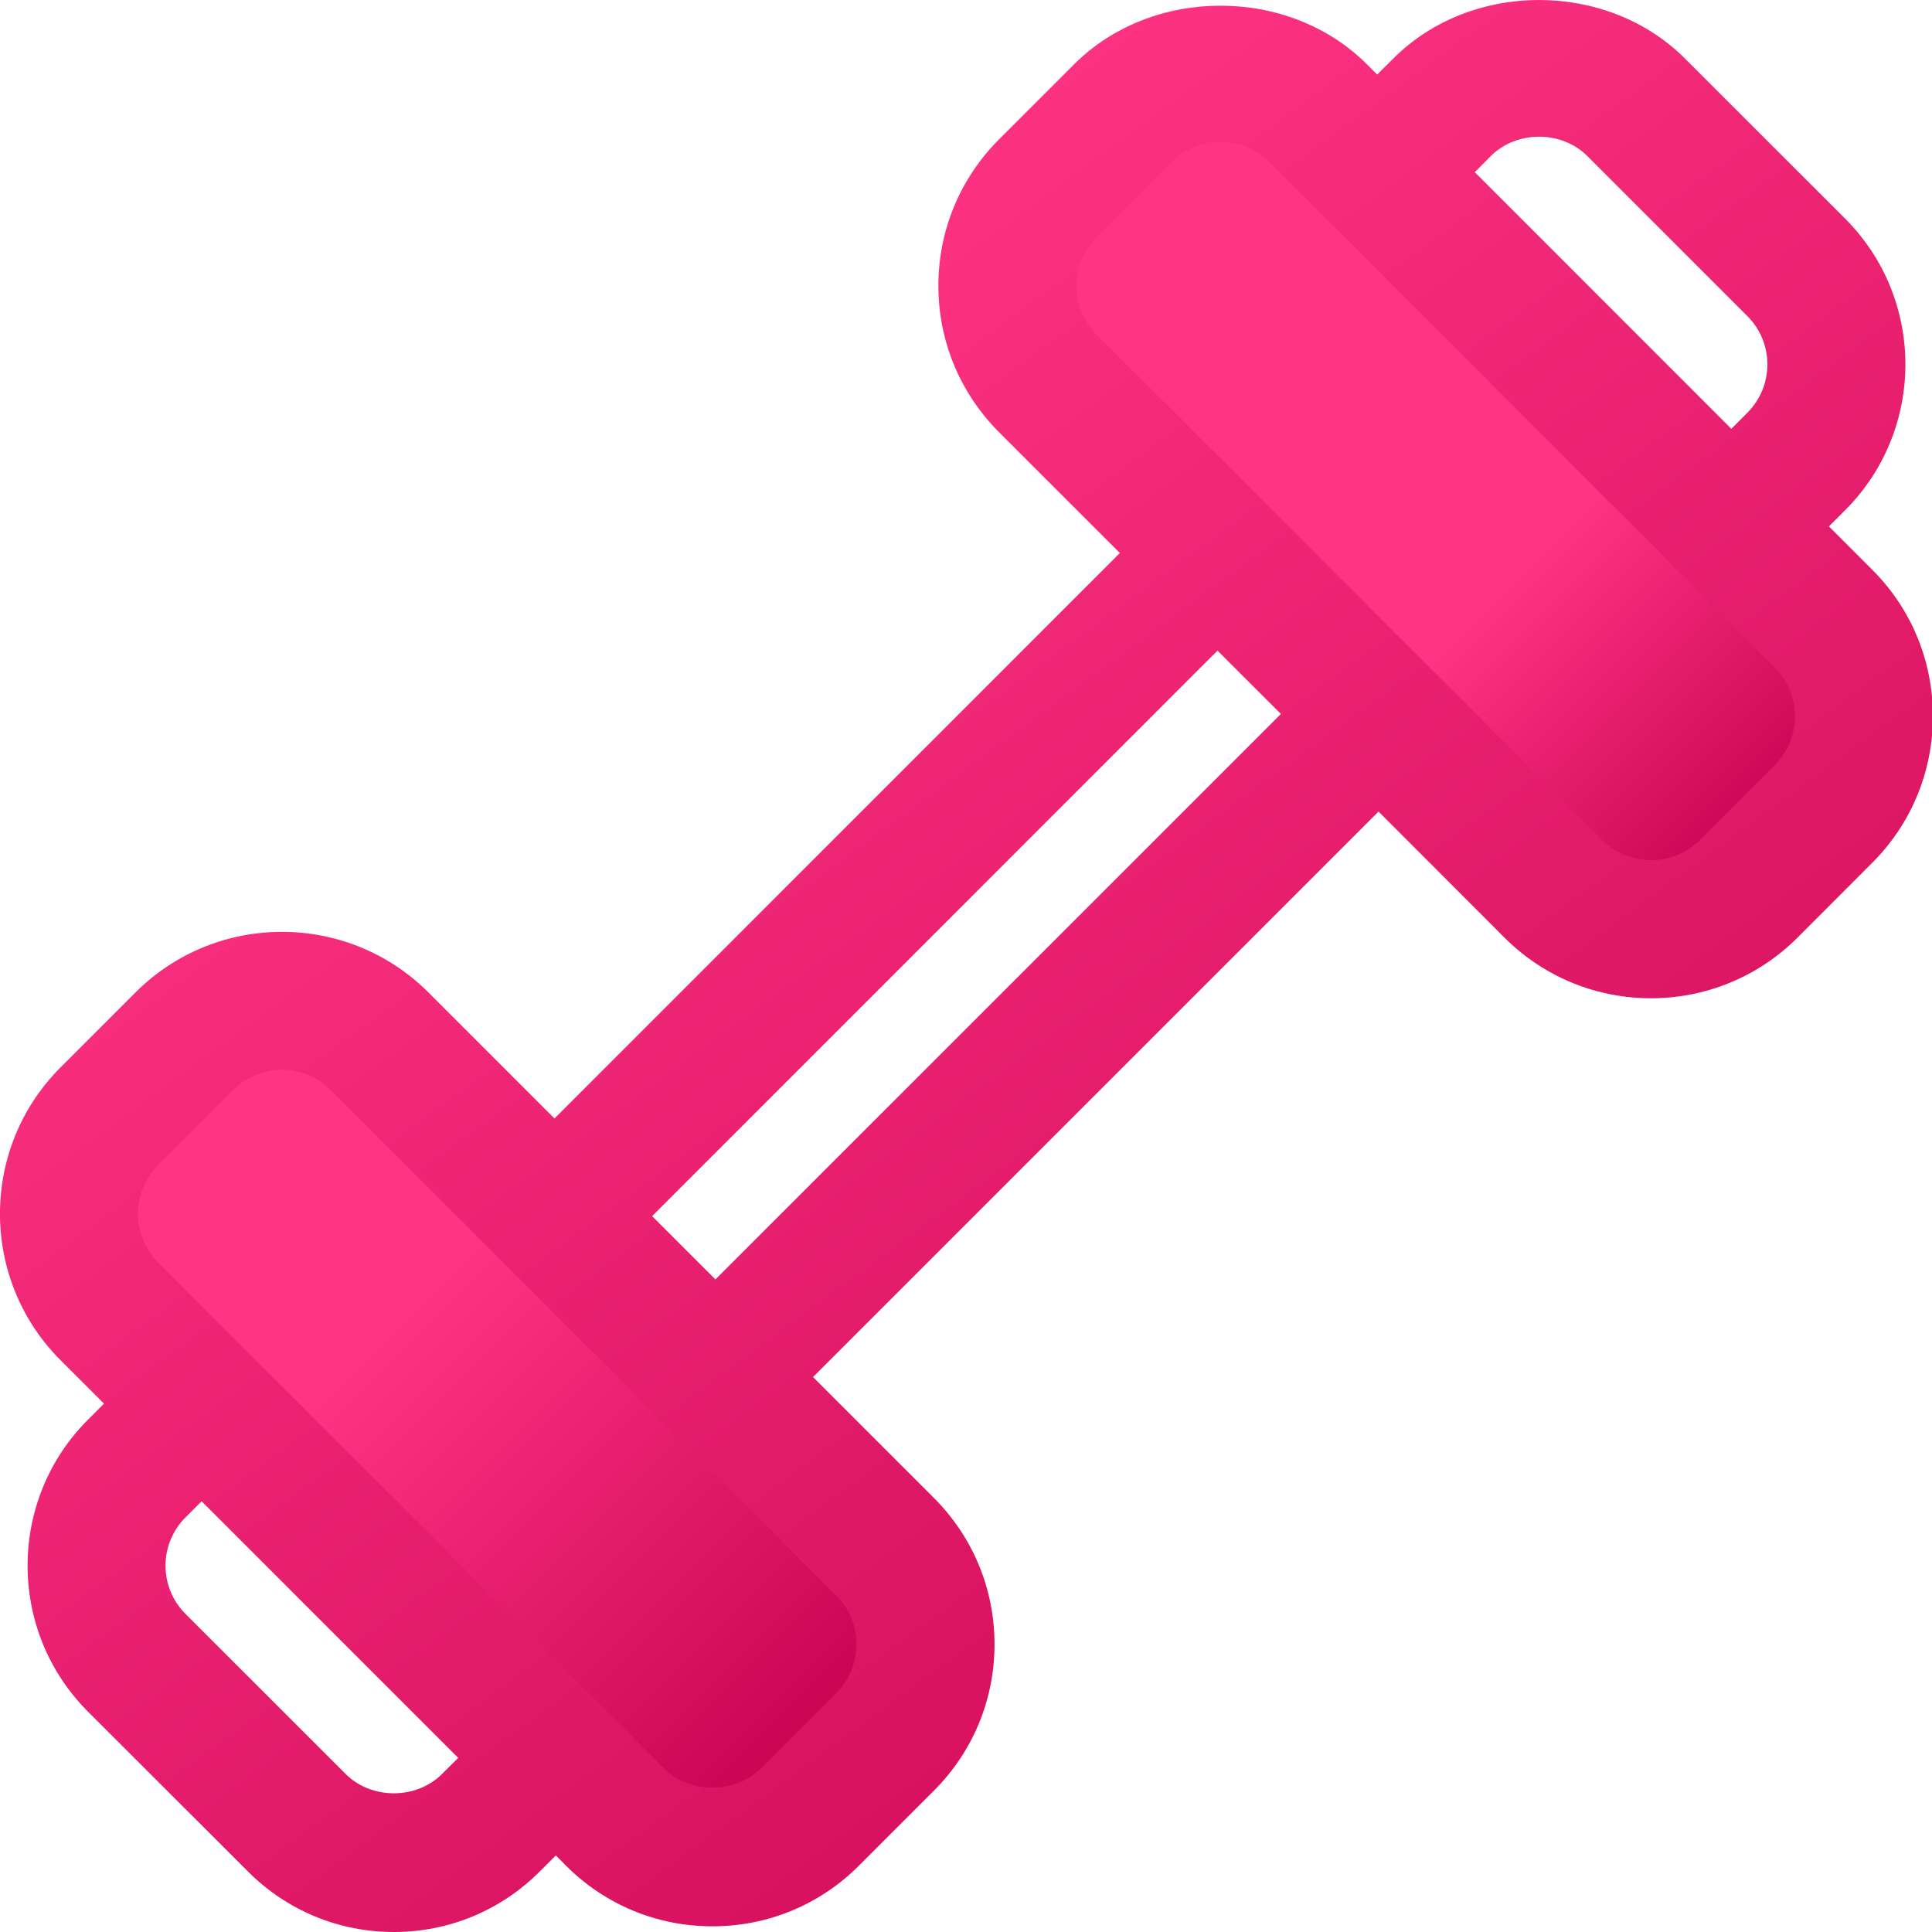 <svg width="17" height="17" viewBox="0 0 17 17" fill="none" xmlns="http://www.w3.org/2000/svg">
<path d="M1.622 9.162L0.962 9.821C0.488 10.296 0.488 11.065 0.962 11.539L5.41 15.987C5.884 16.462 6.654 16.462 7.128 15.987L7.788 15.327C8.262 14.853 8.262 14.084 7.788 13.609L3.34 9.162C2.866 8.687 2.096 8.687 1.622 9.162Z" fill="url(#paint0_linear_4059_23)"/>
<path d="M15.386 7.821L16.046 7.161C16.521 6.687 16.521 5.918 16.046 5.443L11.599 0.996C11.124 0.521 10.355 0.521 9.881 0.996L9.221 1.655C8.746 2.13 8.746 2.899 9.221 3.373L13.668 7.821C14.143 8.295 14.912 8.295 15.386 7.821Z" fill="url(#paint1_linear_4059_23)"/>
<path d="M16.475 5.014L16.093 4.632L16.235 4.49C16.943 3.782 16.943 2.631 16.235 1.923L14.826 0.515C14.141 -0.171 12.945 -0.172 12.26 0.515L12.118 0.656L12.028 0.566C11.34 -0.122 10.139 -0.122 9.451 0.566L8.791 1.226C8.447 1.57 8.257 2.028 8.257 2.514C8.257 3.001 8.447 3.459 8.791 3.803L9.854 4.866L4.879 9.842L3.769 8.732C3.059 8.022 1.903 8.022 1.193 8.732L0.533 9.392C-0.178 10.102 -0.178 11.258 0.533 11.969L0.915 12.351L0.773 12.493C0.066 13.2 0.066 14.352 0.773 15.06L2.182 16.468C2.525 16.811 2.981 17 3.466 17C3.95 17 4.406 16.811 4.749 16.468L4.891 16.326L4.981 16.417C5.325 16.761 5.782 16.95 6.269 16.95C6.755 16.95 7.213 16.761 7.557 16.417L8.217 15.757C8.561 15.413 8.751 14.955 8.751 14.468C8.751 13.982 8.561 13.524 8.217 13.18L7.154 12.117L12.13 7.141L13.239 8.251C13.594 8.606 14.06 8.784 14.527 8.784C14.994 8.784 15.46 8.606 15.816 8.251L16.475 7.591C17.186 6.88 17.186 5.724 16.475 5.014ZM13.118 1.373C13.345 1.146 13.741 1.146 13.967 1.373L15.376 2.782C15.61 3.016 15.61 3.397 15.376 3.631L15.234 3.773L12.977 1.515L13.118 1.373ZM3.89 15.609C3.663 15.837 3.267 15.836 3.041 15.609L1.632 14.201C1.398 13.967 1.398 13.586 1.632 13.352L1.774 13.21L4.032 15.468L3.89 15.609ZM7.536 14.468C7.536 14.631 7.473 14.783 7.358 14.898L6.699 15.557C6.47 15.788 6.069 15.787 5.84 15.558L1.392 11.11C1.155 10.873 1.155 10.488 1.392 10.251L2.051 9.591C2.17 9.473 2.326 9.413 2.481 9.413C2.636 9.413 2.792 9.473 2.91 9.591L7.358 14.039C7.473 14.154 7.536 14.306 7.536 14.468ZM6.295 11.258L5.738 10.701L10.713 5.725L11.271 6.282L6.295 11.258ZM15.616 6.732L14.957 7.392C14.72 7.628 14.335 7.628 14.098 7.392L9.65 2.944C9.535 2.829 9.472 2.677 9.472 2.514C9.472 2.352 9.535 2.2 9.65 2.085L10.31 1.425C10.424 1.311 10.577 1.247 10.739 1.247C10.902 1.247 11.054 1.31 11.169 1.425L15.616 5.873C15.853 6.11 15.853 6.495 15.616 6.732Z" fill="url(#paint2_linear_4059_23)"/>
<defs>
<linearGradient id="paint0_linear_4059_23" x1="1.292" y1="9.492" x2="7.458" y2="15.657" gradientUnits="userSpaceOnUse">
<stop offset="0.34" stop-color="#FF3485"/>
<stop offset="1" stop-color="#C5004F"/>
</linearGradient>
<linearGradient id="paint1_linear_4059_23" x1="15.716" y1="7.491" x2="9.551" y2="1.325" gradientUnits="userSpaceOnUse">
<stop stop-color="#C5004F"/>
<stop offset="0.394" stop-color="#FF3485"/>
</linearGradient>
<linearGradient id="paint2_linear_4059_23" x1="3" y1="1.5" x2="15.5" y2="18.5" gradientUnits="userSpaceOnUse">
<stop offset="0.107" stop-color="#FF3485"/>
<stop offset="0.976" stop-color="#C5004F"/>
</linearGradient>
</defs>
</svg>
